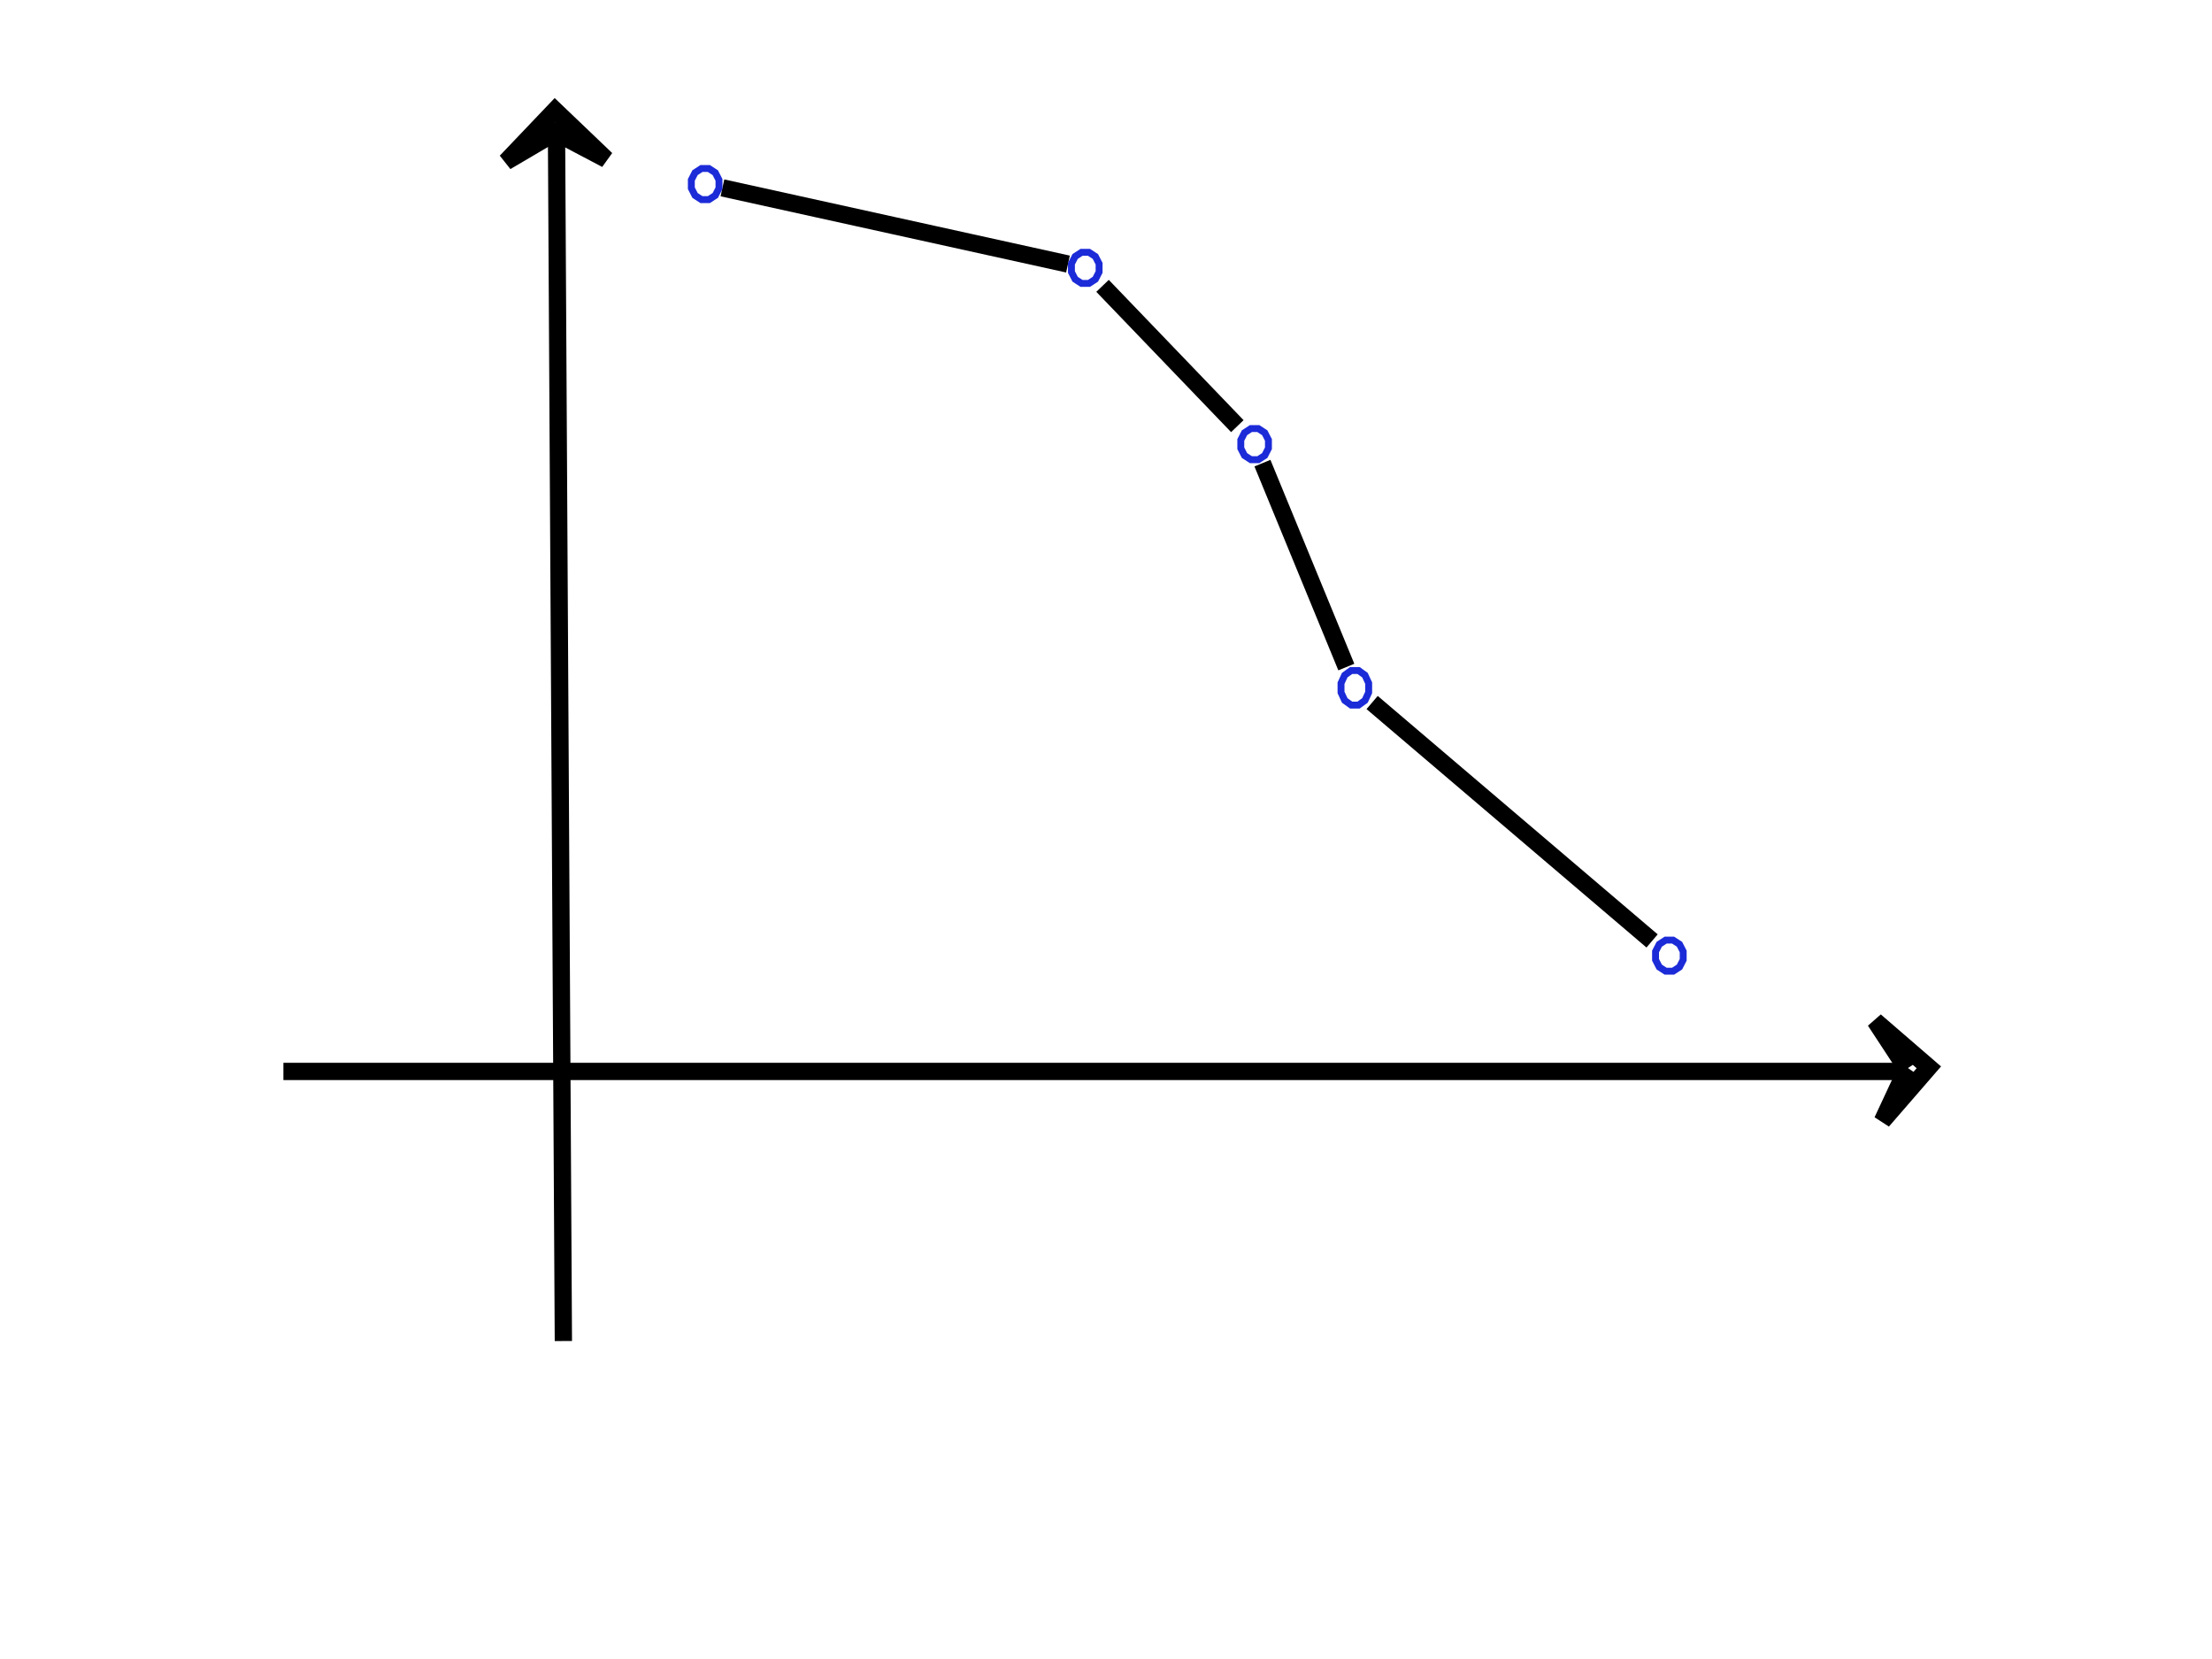 <?xml version="1.0" encoding="UTF-8" ?>
<svg width="640" height="480" xmlns="http://www.w3.org/2000/svg" xmlns:se="http://svg-edit.googlecode.com">
 <!-- Created with SVG-edit - http://svg-edit.googlecode.com/ -->
 <g>
  <title>Layer 1</title>
  <polyline se:connector="svg_16 svg_36" id="svg_20" points="397 203.258 437.5 237.75 478 272.242" stroke="#000000" stroke-width="5" fill="none"/>
  <polyline se:connector="svg_15 svg_16" id="svg_19" points="365.262 134 377.397 163.5 389.532 193" stroke="#000000" stroke-width="5" fill="none"/>
  <polyline se:connector="svg_13 svg_15" id="svg_18" points="319 82.704 338.5 103 358 123.296" stroke="#000000" stroke-width="5" fill="none"/>
  <polyline se:connector="svg_26 svg_13" id="svg_17" points="209.025 54.357 259.013 65.377 309 76.398" stroke-width="5" fill="none" stroke="#000000"/>
  <line id="svg_4" y2="310" x2="550" y1="310" x1="82" stroke-linecap="null" stroke-linejoin="null" stroke-dasharray="null" stroke-width="5" stroke="#000000" fill="none"/>
  <line stroke="#000000" id="svg_7" y2="388" x2="163" y1="36" x1="161" stroke-linecap="null" stroke-linejoin="null" stroke-dasharray="null" stroke-width="5" fill="none"/>
  <path transform="rotate(-91.339 160.736 39.165)" id="svg_11" d="m161.552,39.165l-8.078,-14.5l14.524,14.5l-14.524,14.5l8.078,-14.5z" stroke-linecap="null" stroke-linejoin="null" stroke-dasharray="null" stroke-width="5" stroke="#000000" fill="none"/>
  <path id="svg_14" transform="rotate(-4.134 550.831 309.331)" d="m551.647,309.331l-8.078,-14.5l14.524,14.5l-14.524,14.5l8.078,-14.5z" stroke-linecap="null" stroke-linejoin="null" stroke-dasharray="null" stroke-width="5" stroke="#000000" fill="none"/>
  <path stroke="#1c2bd8" id="svg_26" d="m200.025,52.049l1.072,-2.088l1.856,-1.206l2.144,0l1.856,1.206l1.072,2.088l0,2.412l-1.072,2.088l-1.856,1.206l-2.144,0l-1.856,-1.206l-1.072,-2.088l0,-2.412z" stroke-linecap="round" stroke-linejoin="null" stroke-dasharray="null" stroke-width="2" fill="none"/>
  <path id="svg_36" stroke="#1c2bd8" d="m479,275.294l1.072,-2.088l1.856,-1.206l2.144,0l1.856,1.206l1.072,2.088l0,2.412l-1.072,2.088l-1.856,1.206l-2.144,0l-1.856,-1.206l-1.072,-2.088l0,-2.412z" stroke-linecap="round" stroke-linejoin="null" stroke-dasharray="null" stroke-width="2" fill="none"/>
  <path d="m310,76.294l1.072,-2.088l1.856,-1.206l2.144,0l1.856,1.206l1.072,2.088l0,2.412l-1.072,2.088l-1.856,1.206l-2.144,0l-1.856,-1.206l-1.072,-2.088l0,-2.412z" stroke-linecap="round" stroke-linejoin="null" stroke-dasharray="null" stroke-width="2" fill="none" id="svg_13" stroke="#1c2bd8"/>
  <path d="m359,127.294l1.072,-2.088l1.856,-1.206l2.144,0l1.856,1.206l1.072,2.088l0,2.412l-1.072,2.088l-1.856,1.206l-2.144,0l-1.856,-1.206l-1.072,-2.088l0,-2.412z" stroke-linecap="round" stroke-linejoin="null" stroke-dasharray="null" stroke-width="2" fill="none" id="svg_15" stroke="#1c2bd8"/>
  <path d="m388,197.66l1.072,-2.32l1.856,-1.34l2.144,0l1.856,1.34l1.072,2.32l0,2.68l-1.072,2.32l-1.856,1.34l-2.144,0l-1.856,-1.34l-1.072,-2.32l0,-2.68z" stroke-linecap="round" stroke-linejoin="null" stroke-dasharray="null" stroke-width="2" fill="none" id="svg_16" stroke="#1c2bd8"/>
 </g>
</svg>
